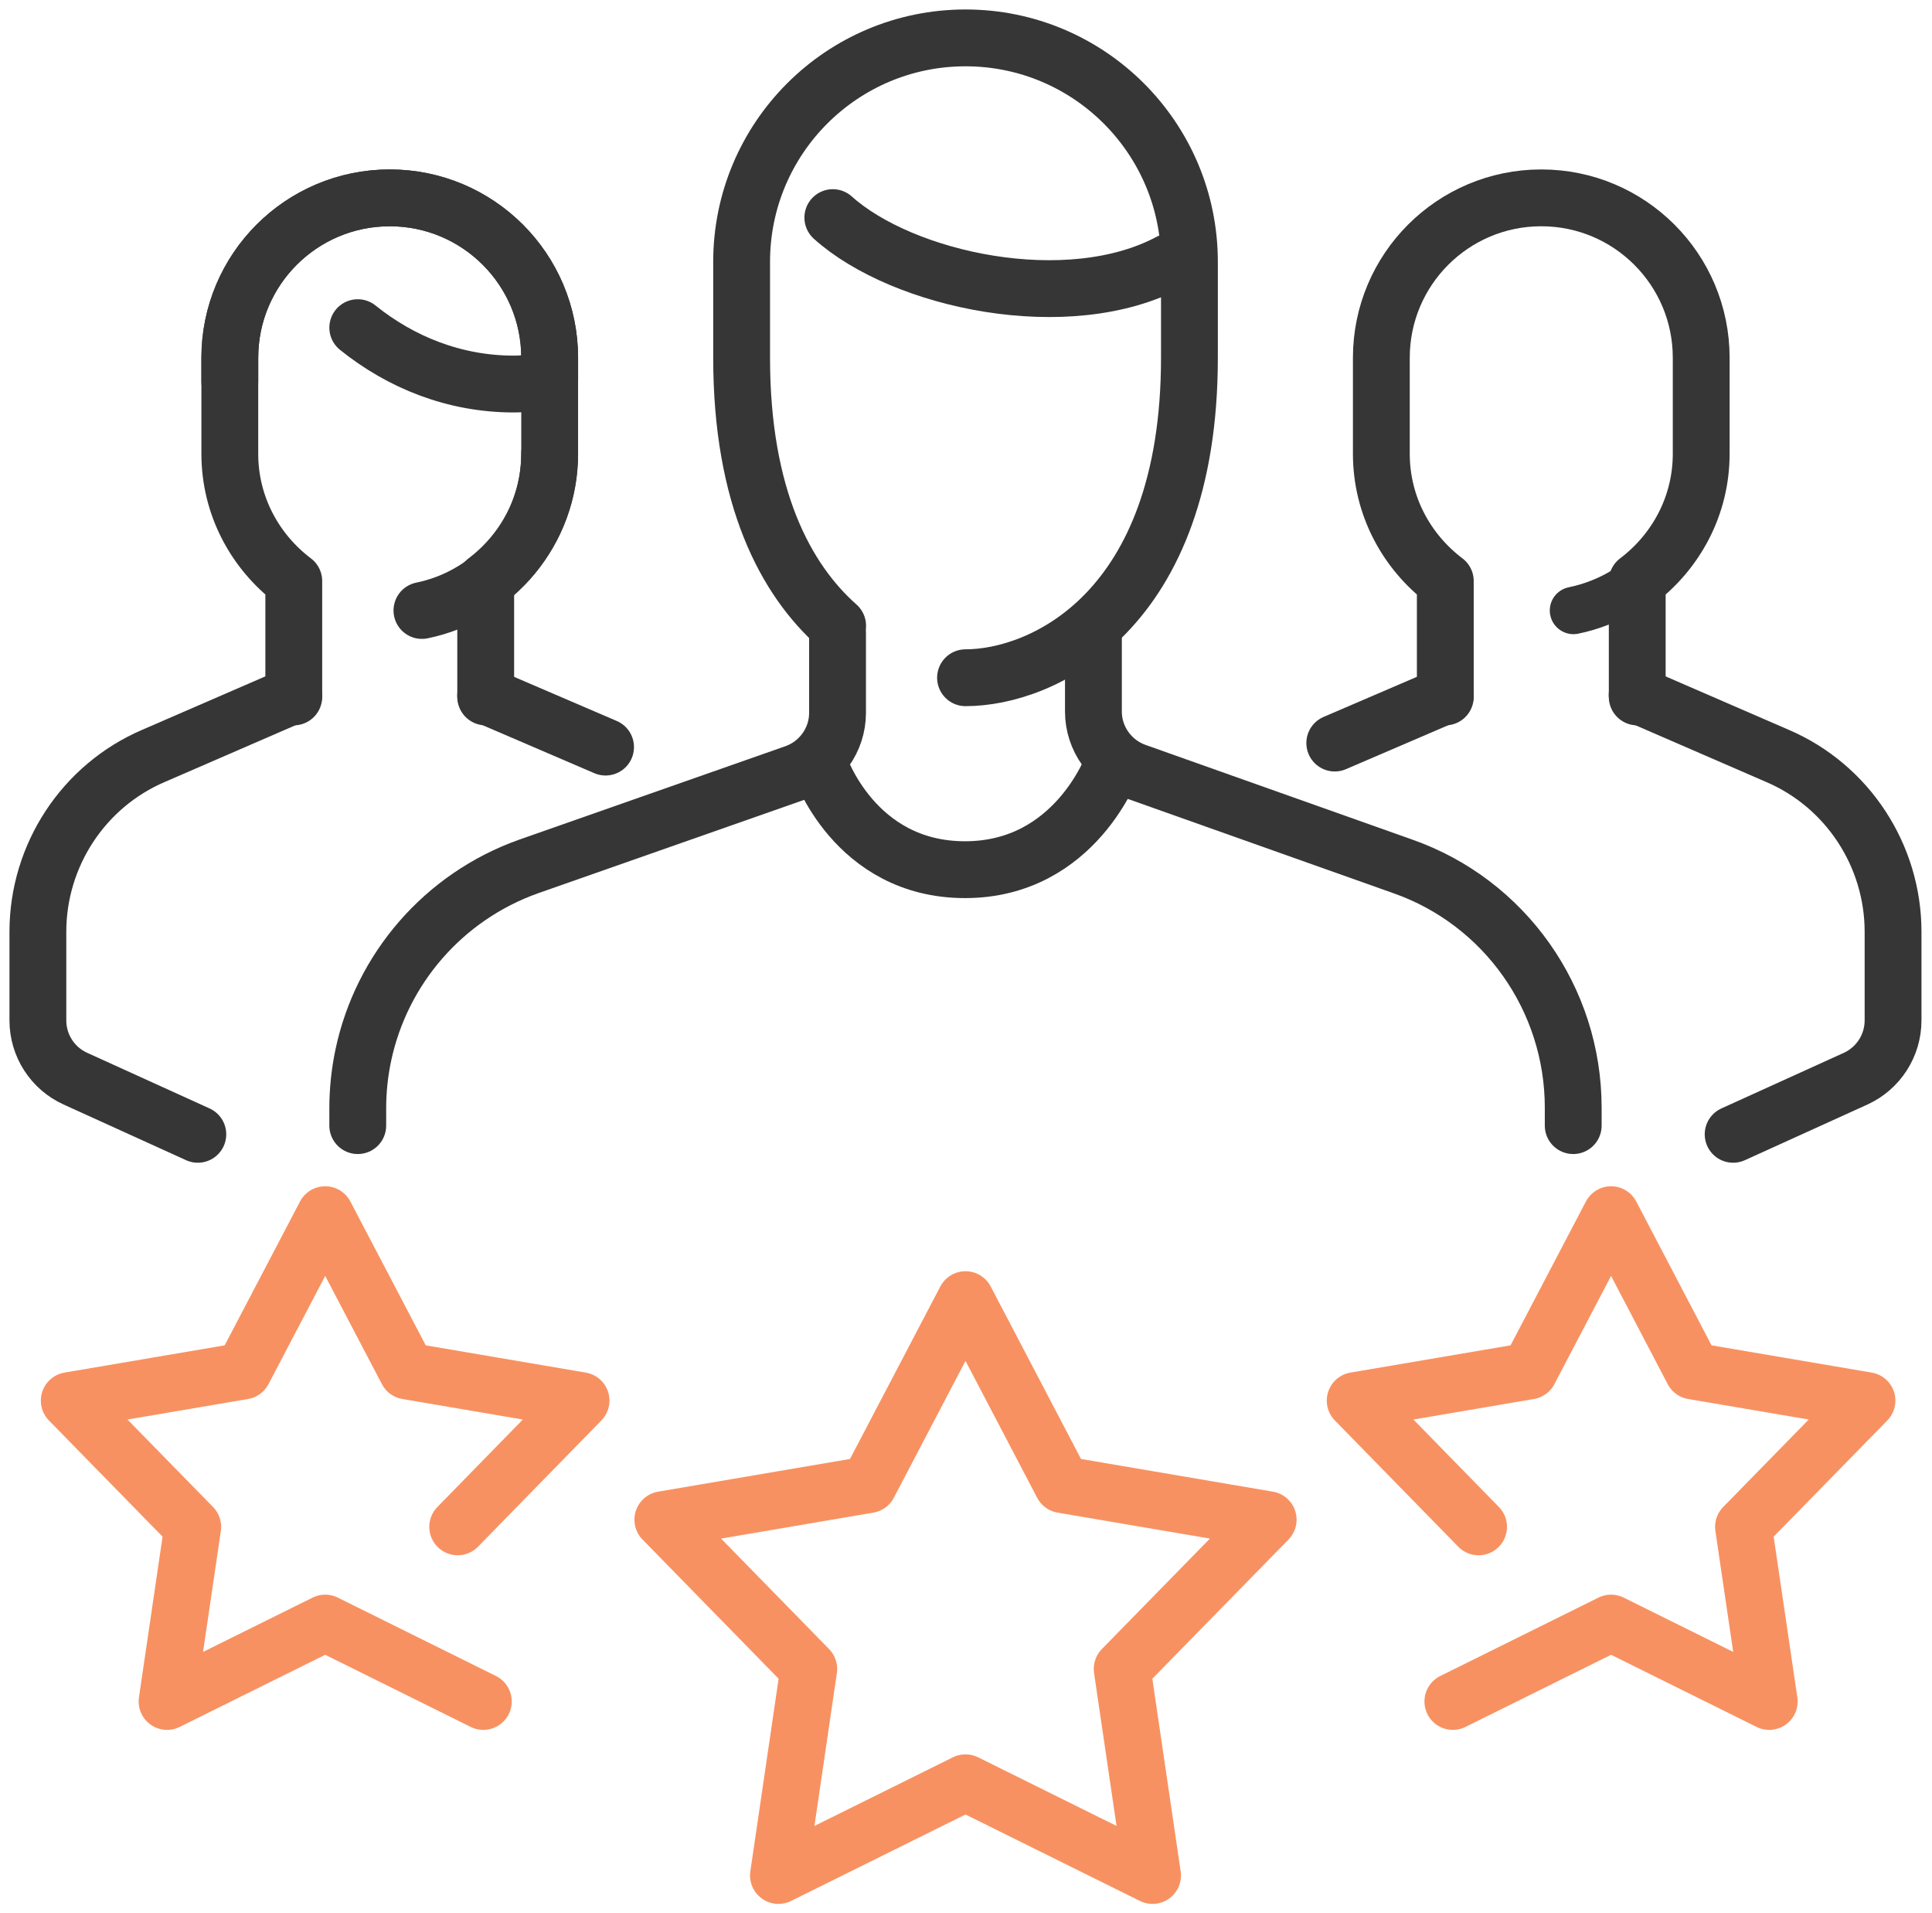 <svg width="102" height="101" viewBox="0 0 102 101" fill="none" xmlns="http://www.w3.org/2000/svg">
<path d="M25.643 36.788V30.671C27.683 29.128 29.02 26.706 29.02 23.953V18.887C29.02 14.223 25.241 10.444 20.577 10.444C15.912 10.444 12.133 14.223 12.133 18.887V23.953C12.133 26.706 13.47 29.128 15.51 30.671V36.788" stroke="#363636" stroke-width="3" stroke-miterlimit="10" stroke-linecap="round" stroke-linejoin="round"/>
<path d="M29.017 23.953C29.017 28.033 26.123 31.438 22.276 32.225" stroke="#363636" stroke-width="3" stroke-miterlimit="10" stroke-linecap="round" stroke-linejoin="round"/>
<path d="M25.642 36.717L31.971 39.436" stroke="#363636" stroke-width="3" stroke-miterlimit="10" stroke-linecap="round" stroke-linejoin="round"/>
<path d="M10.444 59.876L3.979 56.938C2.773 56.391 2 55.188 2 53.864V49.183C2 45.164 4.398 41.482 8.117 39.895L15.51 36.687" stroke="#363636" stroke-width="3" stroke-miterlimit="10" stroke-linecap="round" stroke-linejoin="round"/>
<path d="M18.888 17.296C21.151 19.12 23.988 20.272 27.125 20.272C27.767 20.272 28.378 20.171 29.02 20.066V18.887C29.02 14.226 25.237 10.444 20.577 10.444C15.916 10.444 12.133 14.226 12.133 18.887V20.137" stroke="#363636" stroke-width="3" stroke-miterlimit="10" stroke-linecap="round" stroke-linejoin="round"/>
<path d="M86.438 36.788V30.671C88.478 29.128 89.815 26.706 89.815 23.953V18.887C89.815 14.223 86.036 10.444 81.371 10.444C76.707 10.444 72.928 14.223 72.928 18.887V23.953C72.928 26.706 74.265 29.128 76.305 30.671V36.788" stroke="#363636" stroke-width="3" stroke-miterlimit="10" stroke-linecap="round" stroke-linejoin="round"/>
<path d="M89.812 23.953C89.812 28.033 86.918 31.438 83.071 32.225" stroke="#363636" stroke-width="2.5" stroke-miterlimit="10" stroke-linecap="round" stroke-linejoin="round"/>
<path d="M76.302 36.717L70.469 39.223" stroke="#363636" stroke-width="3" stroke-miterlimit="10" stroke-linecap="round" stroke-linejoin="round"/>
<path d="M86.434 36.687L93.828 39.895C97.546 41.482 99.944 45.164 99.944 49.183V53.864C99.944 55.188 99.171 56.391 97.965 56.941L91.501 59.876" stroke="#363636" stroke-width="3" stroke-miterlimit="10" stroke-linecap="round" stroke-linejoin="round"/>
<path d="M43.969 11.487C47.657 14.804 56.391 16.705 61.771 13.821" stroke="#363636" stroke-width="3" stroke-miterlimit="10" stroke-linecap="round" stroke-linejoin="round"/>
<path d="M43.266 40.385C43.266 40.385 45.086 45.907 50.949 45.907C56.813 45.907 58.768 40.304 58.768 40.304" stroke="#363636" stroke-width="3" stroke-miterlimit="10" stroke-linecap="round" stroke-linejoin="round"/>
<path d="M83.058 59.417V58.471C83.058 52.73 79.445 47.63 74.074 45.738L59.99 40.739C58.639 40.267 57.727 38.983 57.727 37.565V33.41" stroke="#363636" stroke-width="3" stroke-miterlimit="10" stroke-linecap="round" stroke-linejoin="round"/>
<path d="M44.218 33.41V37.632C44.218 39.051 43.307 40.334 41.956 40.807L27.905 45.738C23.403 47.342 20.144 51.152 19.181 55.698C18.989 56.607 18.888 57.546 18.888 58.505V59.417" stroke="#363636" stroke-width="3" stroke-miterlimit="10" stroke-linecap="round" stroke-linejoin="round"/>
<path d="M44.223 33.032C41.467 30.593 39.154 26.243 39.154 18.887V13.821C39.154 7.292 44.446 2 50.975 2C57.503 2 62.796 7.292 62.796 13.821V18.887C62.796 32.33 54.994 35.775 50.975 35.775" stroke="#363636" stroke-width="3" stroke-miterlimit="10" stroke-linecap="round" stroke-linejoin="round"/>
<path d="M78.062 80.597L71.547 73.933L80.734 72.369L85.057 64.118L89.376 72.369L98.567 73.933L92.048 80.597L93.406 89.814L85.057 85.676L76.704 89.814" stroke="#F89161" stroke-width="3" stroke-miterlimit="10" stroke-linecap="round" stroke-linejoin="round"/>
<path d="M50.974 68.603L56.087 78.367L66.953 80.218L59.245 88.097L60.849 99L50.974 94.106L41.098 99L42.699 88.097L34.995 80.218L45.86 78.367L50.974 68.603Z" stroke="#F89161" stroke-width="3" stroke-miterlimit="10" stroke-linecap="round" stroke-linejoin="round"/>
<path d="M24.164 80.597L30.676 73.933L21.492 72.369L17.169 64.118L12.846 72.369L3.656 73.933L10.175 80.597L8.82 89.814L17.169 85.676L25.518 89.814" stroke="#F89161" stroke-width="3" stroke-miterlimit="10" stroke-linecap="round" stroke-linejoin="round"/>
</svg>
